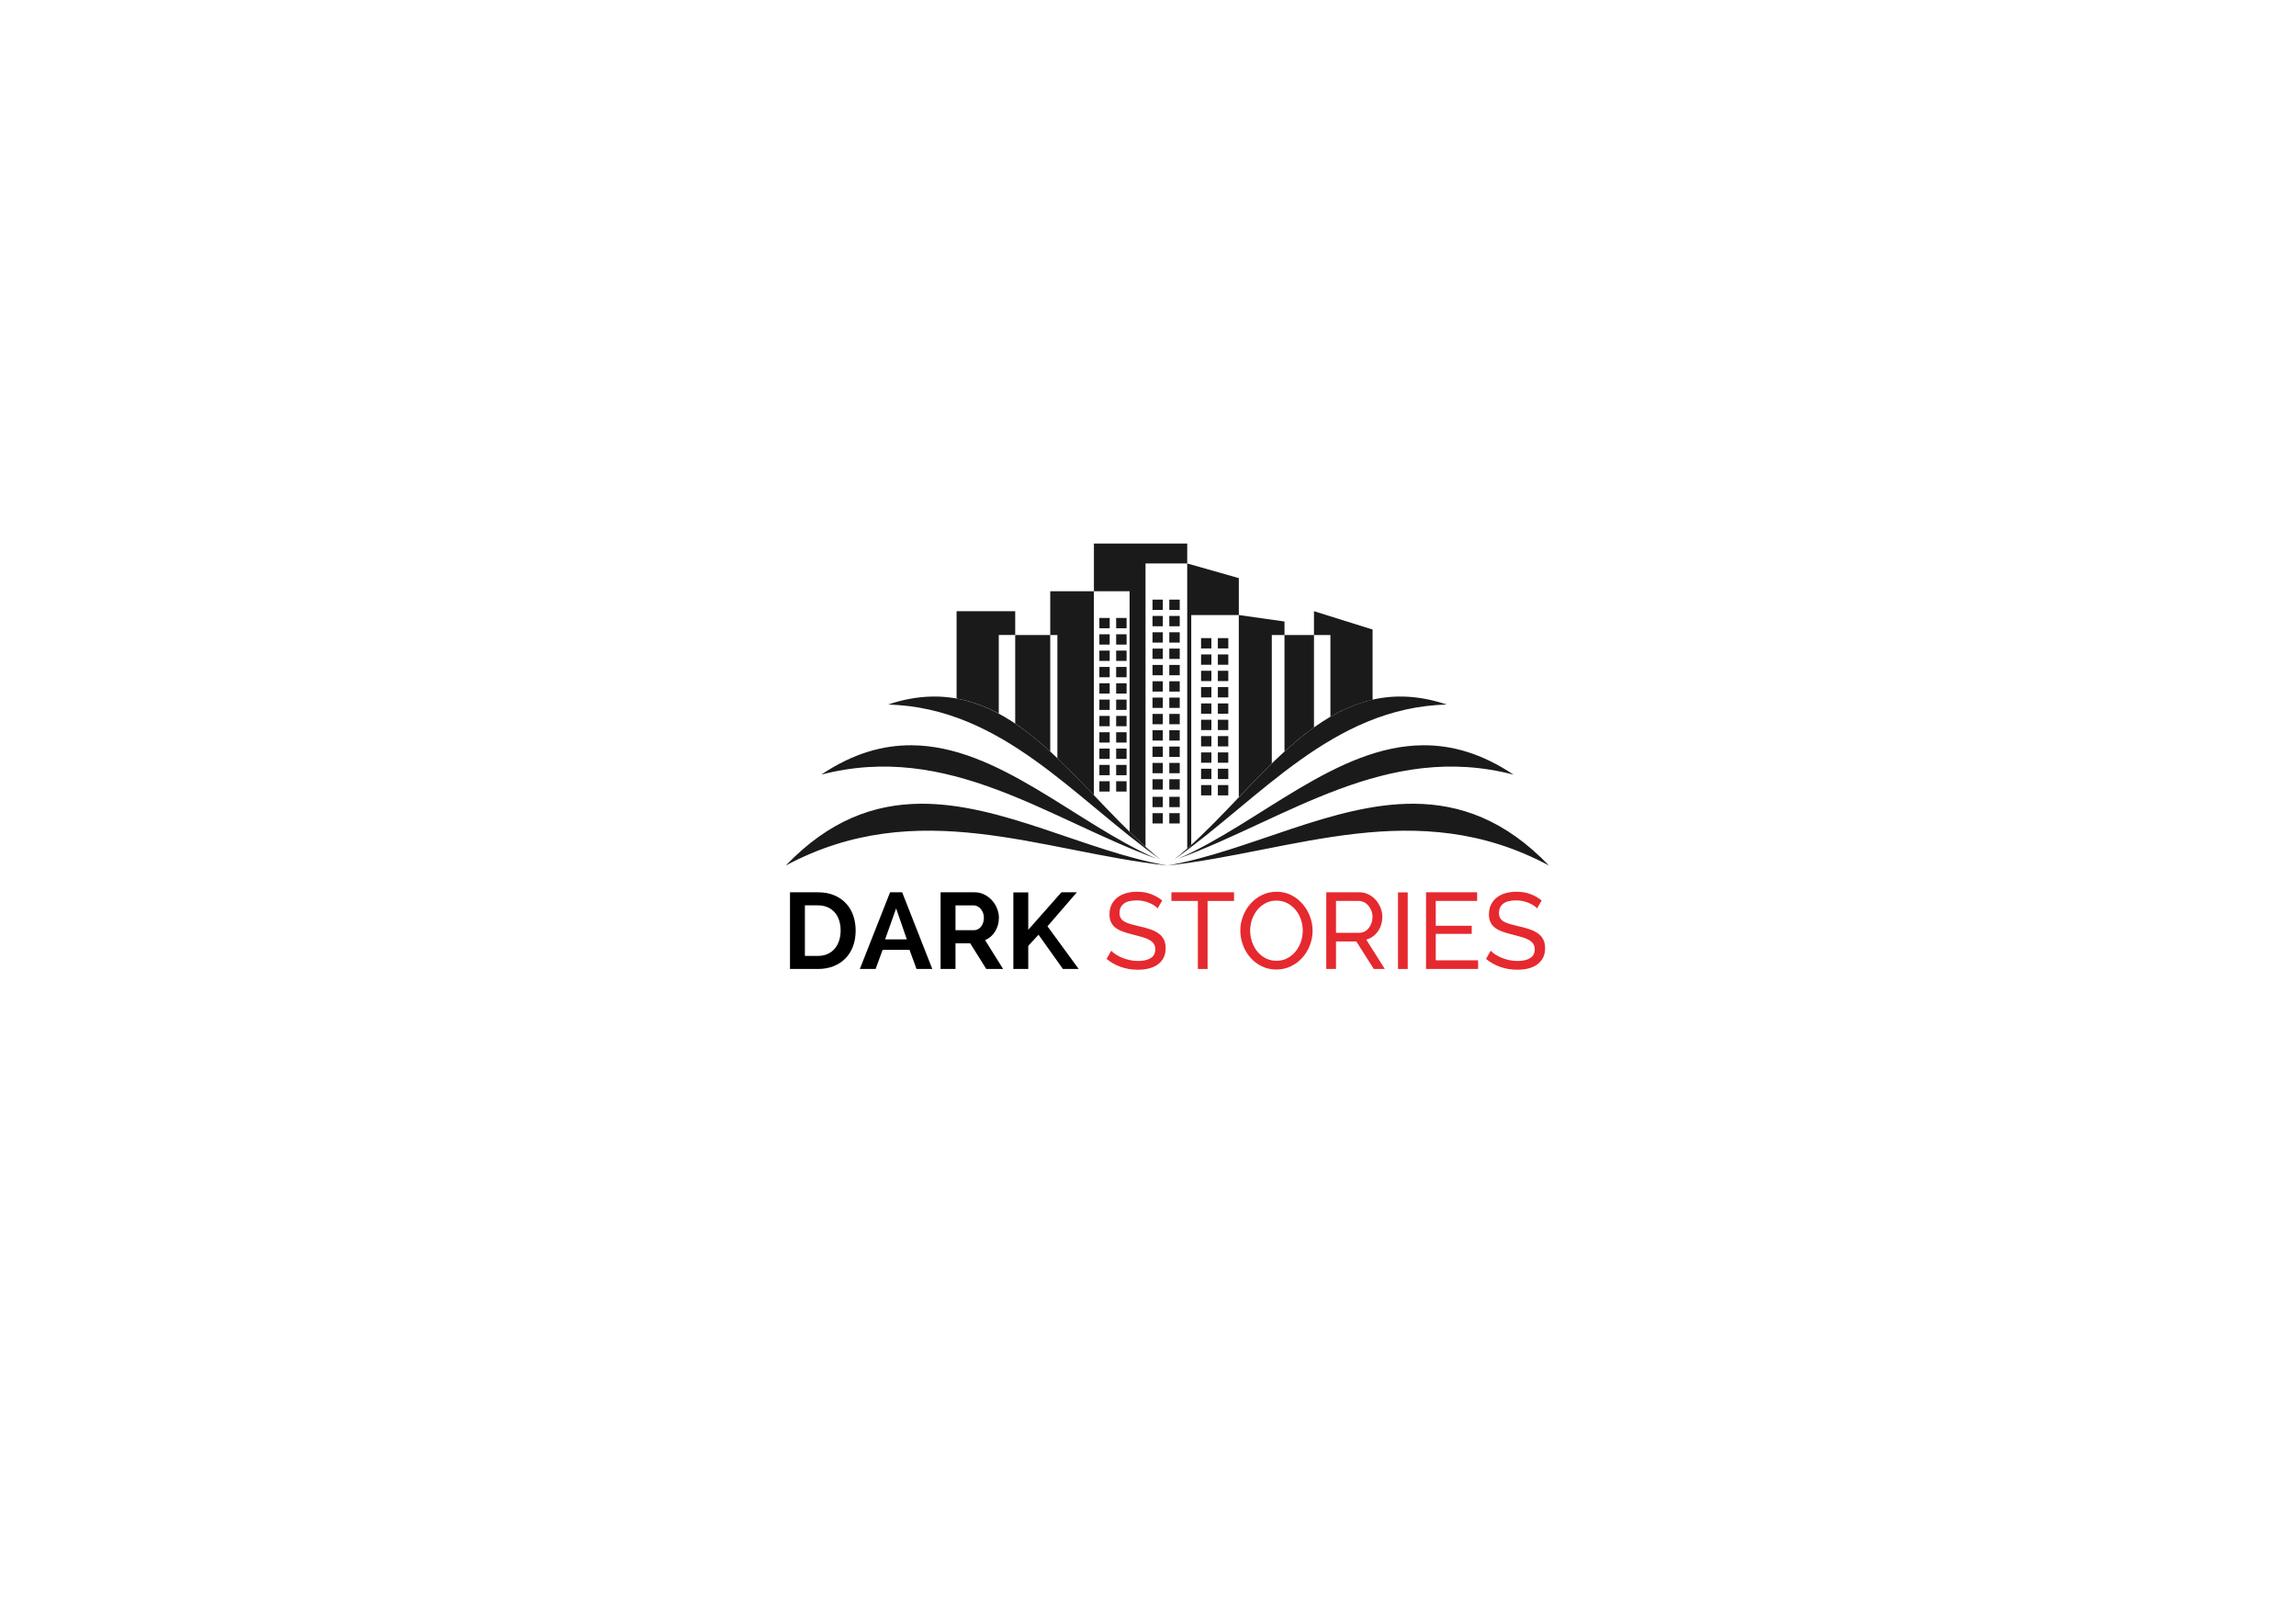 <?xml version="1.0" encoding="UTF-8" standalone="no"?>
<!-- Created with Inkscape (http://www.inkscape.org/) -->

<svg
   xmlns:dc="http://purl.org/dc/elements/1.1/"
   xmlns:cc="http://creativecommons.org/ns#"
   xmlns:rdf="http://www.w3.org/1999/02/22-rdf-syntax-ns#"
   xmlns:svg="http://www.w3.org/2000/svg"
   xmlns="http://www.w3.org/2000/svg"
   xmlns:sodipodi="http://sodipodi.sourceforge.net/DTD/sodipodi-0.dtd"
   xmlns:inkscape="http://www.inkscape.org/namespaces/inkscape"
   width="1052.362"
   height="744.094"
   id="svg2"
   version="1.1"
   inkscape:version="0.48.5 r10040"
   sodipodi:docname="Dark Stories3.svg"
   inkscape:export-filename="C:\Users\Ganesh108\Desktop\Dark Stories2.png"
   inkscape:export-xdpi="110"
   inkscape:export-ydpi="110">
  <sodipodi:namedview
     id="base"
     pagecolor="#ffffff"
     bordercolor="#666666"
     borderopacity="1.0"
     inkscape:pageopacity="0.0"
     inkscape:pageshadow="2"
     inkscape:zoom="0.49497475"
     inkscape:cx="449.05271"
     inkscape:cy="131.66049"
     inkscape:document-units="px"
     inkscape:current-layer="layer1"
     showgrid="false"
     inkscape:window-width="1600"
     inkscape:window-height="823"
     inkscape:window-x="-9"
     inkscape:window-y="-9"
     inkscape:window-maximized="1" />
  <defs
     id="defs4" />
  <g
     inkscape:label="Layer 1"
     inkscape:groupmode="layer"
     id="layer1"
     transform="translate(0,-308.268)">
    <g
       id="g4846"
       transform="matrix(1.161,0,0,1.161,-36.848,81.527)">
      <path
         inkscape:connector-curvature="0"
         id="path4709"
         style="font-size:42.633px;font-style:normal;font-variant:normal;font-weight:bold;font-stretch:normal;text-align:start;line-height:125%;letter-spacing:0px;word-spacing:0px;writing-mode:lr-tb;text-anchor:start;fill:#000000;fill-opacity:1;stroke:none;font-family:Raleway;-inkscape-font-specification:Raleway Bold"
         d="m 343.617,577.772 0,-30.269 10.999,0 c 2.473,3e-5 4.64,0.398 6.501,1.194 1.861,0.796 3.417,1.876 4.668,3.24 1.251,1.364 2.189,2.963 2.814,4.796 0.625,1.834 0.938,3.788 0.938,5.863 -3e-5,2.302 -0.348,4.384 -1.045,6.245 -0.697,1.861 -1.699,3.453 -3.006,4.775 -1.308,1.322 -2.878,2.345 -4.711,3.07 -1.833,0.725 -3.886,1.087 -6.16,1.087 z m 19.995,-15.177 c -2e-5,-1.45 -0.199,-2.786 -0.597,-4.009 -0.398,-1.222 -0.98,-2.274 -1.748,-3.154 -0.768,-0.881 -1.713,-1.563 -2.836,-2.046 -1.123,-0.483 -2.395,-0.725 -3.815,-0.725 l -5.116,0 0,19.952 5.116,0 c 1.449,0 2.735,-0.256 3.858,-0.768 1.123,-0.512 2.061,-1.215 2.814,-2.11 0.753,-0.895 1.329,-1.954 1.726,-3.176 0.398,-1.222 0.597,-2.544 0.597,-3.964 z" />
      <path
         inkscape:connector-curvature="0"
         id="path4711"
         style="font-size:42.633px;font-style:normal;font-variant:normal;font-weight:bold;font-stretch:normal;text-align:start;line-height:125%;letter-spacing:0px;word-spacing:0px;writing-mode:lr-tb;text-anchor:start;fill:#000000;fill-opacity:1;stroke:none;font-family:Raleway;-inkscape-font-specification:Raleway Bold"
         d="m 371.19,577.772 11.937,-30.269 4.775,0 11.894,30.269 -6.224,0 -2.771,-7.546 -10.615,0 -2.771,7.546 z m 14.325,-23.917 -4.349,12.236 8.57,0 z" />
      <path
         inkscape:connector-curvature="0"
         id="path4713"
         style="font-size:42.633px;font-style:normal;font-variant:normal;font-weight:bold;font-stretch:normal;text-align:start;line-height:125%;letter-spacing:0px;word-spacing:0px;writing-mode:lr-tb;text-anchor:start;fill:#000000;fill-opacity:1;stroke:none;font-family:Raleway;-inkscape-font-specification:Raleway Bold"
         d="m 403.07,577.772 0,-30.269 13.387,0 c 1.393,3e-5 2.679,0.291 3.858,0.874 1.179,0.582 2.195,1.35 3.048,2.302 0.853,0.952 1.521,2.032 2.004,3.24 0.484,1.208 0.725,2.423 0.725,3.645 -2e-5,1.961 -0.49,3.745 -1.471,5.351 -0.981,1.606 -2.31,2.764 -3.987,3.474 l 7.121,11.383 -6.651,0 -6.353,-10.147 -5.798,0 0,10.147 z m 5.883,-15.306 7.376,0 c 0.539,10e-6 1.044,-0.128 1.513,-0.384 0.469,-0.256 0.874,-0.604 1.215,-1.044 0.341,-0.44 0.611,-0.959 0.81,-1.556 0.199,-0.597 0.299,-1.237 0.299,-1.918 -2e-5,-0.71 -0.114,-1.364 -0.341,-1.961 -0.227,-0.597 -0.533,-1.115 -0.917,-1.556 -0.384,-0.441 -0.824,-0.782 -1.322,-1.023 -0.497,-0.242 -1.002,-0.362 -1.514,-0.362 l -7.119,0 z" />
      <path
         inkscape:connector-curvature="0"
         id="path4715"
         style="font-size:42.633px;font-style:normal;font-variant:normal;font-weight:bold;font-stretch:normal;text-align:start;line-height:125%;letter-spacing:0px;word-spacing:0px;writing-mode:lr-tb;text-anchor:start;fill:#000000;fill-opacity:1;stroke:none;font-family:Raleway;-inkscape-font-specification:Raleway Bold"
         d="m 431.797,577.772 0,-30.227 5.883,0 0,14.751 13.089,-14.793 6.095,0 -11.595,13.429 12.32,16.84 -6.224,0 -9.634,-13.514 -4.05,4.391 0,9.123 z" />
      <path
         inkscape:connector-curvature="0"
         id="path4717"
         style="font-size:42.633px;font-style:normal;font-variant:normal;font-weight:normal;font-stretch:normal;text-align:start;line-height:125%;letter-spacing:0px;word-spacing:0px;writing-mode:lr-tb;text-anchor:start;fill:#e5292e;fill-opacity:1;stroke:none;font-family:Raleway;-inkscape-font-specification:Raleway"
         d="m 488.765,553.855 c -0.341,-0.398 -0.796,-0.782 -1.364,-1.151 -0.569,-0.369 -1.208,-0.703 -1.918,-1.002 -0.71,-0.298 -1.485,-0.54 -2.324,-0.725 -0.839,-0.185 -1.713,-0.277 -2.622,-0.277 -2.359,2e-5 -4.086,0.441 -5.18,1.322 -1.094,0.881 -1.641,2.089 -1.641,3.623 -1e-5,0.825 0.156,1.507 0.469,2.047 0.313,0.54 0.803,1.002 1.471,1.386 0.668,0.384 1.499,0.718 2.494,1.002 0.995,0.284 2.174,0.582 3.539,0.894 1.563,0.342 2.977,0.733 4.241,1.173 1.265,0.44 2.345,0.987 3.24,1.641 0.896,0.654 1.578,1.45 2.047,2.387 0.469,0.938 0.703,2.089 0.703,3.453 -3e-5,1.449 -0.284,2.707 -0.853,3.773 -0.569,1.066 -1.343,1.947 -2.324,2.644 -0.981,0.697 -2.139,1.208 -3.474,1.535 -1.336,0.327 -2.785,0.49 -4.348,0.49 -2.331,0 -4.54,-0.362 -6.63,-1.087 -2.089,-0.725 -3.986,-1.783 -5.691,-3.175 l 1.833,-3.241 c 0.455,0.483 1.044,0.966 1.769,1.449 0.725,0.483 1.549,0.917 2.473,1.3 0.924,0.384 1.919,0.697 2.985,0.938 1.066,0.242 2.181,0.362 3.346,0.362 2.161,0 3.838,-0.384 5.031,-1.151 1.193,-0.767 1.79,-1.918 1.79,-3.454 -2e-5,-0.853 -0.192,-1.57 -0.576,-2.153 -0.384,-0.582 -0.945,-1.087 -1.684,-1.513 -0.739,-0.426 -1.655,-0.803 -2.75,-1.13 -1.095,-0.327 -2.338,-0.661 -3.73,-1.002 -1.535,-0.369 -2.886,-0.767 -4.051,-1.194 -1.165,-0.426 -2.139,-0.938 -2.92,-1.535 -0.781,-0.597 -1.371,-1.322 -1.769,-2.175 -0.398,-0.853 -0.597,-1.876 -0.597,-3.069 0,-1.449 0.27,-2.728 0.81,-3.837 0.54,-1.108 1.293,-2.046 2.259,-2.814 0.966,-0.767 2.117,-1.343 3.453,-1.726 1.336,-0.384 2.785,-0.576 4.348,-0.576 2.047,3e-5 3.895,0.313 5.543,0.938 1.648,0.625 3.112,1.464 4.39,2.515 z" />
      <path
         inkscape:connector-curvature="0"
         id="path4719"
         style="font-size:42.633px;font-style:normal;font-variant:normal;font-weight:normal;font-stretch:normal;text-align:start;line-height:125%;letter-spacing:0px;word-spacing:0px;writing-mode:lr-tb;text-anchor:start;fill:#e5292e;fill-opacity:1;stroke:none;font-family:Raleway;-inkscape-font-specification:Raleway"
         d="m 518.918,550.913 -10.445,0 0,26.859 -3.837,0 0,-26.859 -10.445,0 0,-3.41 24.727,0 z" />
      <path
         inkscape:connector-curvature="0"
         id="path4721"
         style="font-size:42.633px;font-style:normal;font-variant:normal;font-weight:normal;font-stretch:normal;text-align:start;line-height:125%;letter-spacing:0px;word-spacing:0px;writing-mode:lr-tb;text-anchor:start;fill:#e5292e;fill-opacity:1;stroke:none;font-family:Raleway;-inkscape-font-specification:Raleway"
         d="m 535.64,577.986 c -2.132,0 -4.072,-0.433 -5.82,-1.3 -1.748,-0.867 -3.247,-2.018 -4.498,-3.454 -1.251,-1.435 -2.217,-3.077 -2.899,-4.924 -0.682,-1.847 -1.023,-3.737 -1.023,-5.671 0,-2.017 0.363,-3.95 1.088,-5.798 0.725,-1.847 1.727,-3.482 3.006,-4.903 1.279,-1.421 2.792,-2.551 4.54,-3.389 1.748,-0.838 3.645,-1.257 5.692,-1.257 2.131,3e-5 4.064,0.448 5.798,1.343 1.734,0.895 3.226,2.068 4.476,3.517 1.25,1.45 2.217,3.091 2.899,4.925 0.682,1.833 1.023,3.702 1.023,5.606 -3e-5,2.018 -0.362,3.951 -1.087,5.798 -0.725,1.847 -1.719,3.474 -2.984,4.882 -1.265,1.407 -2.771,2.53 -4.519,3.368 -1.748,0.838 -3.645,1.258 -5.691,1.258 z m -10.36,-15.349 c -1e-5,1.535 0.249,3.02 0.746,4.455 0.497,1.435 1.201,2.707 2.11,3.815 0.909,1.109 2.004,1.99 3.283,2.644 1.279,0.654 2.701,0.981 4.264,0.981 1.62,0 3.07,-0.348 4.349,-1.045 1.279,-0.697 2.366,-1.606 3.261,-2.729 0.895,-1.123 1.577,-2.395 2.046,-3.815 0.469,-1.421 0.703,-2.856 0.703,-4.306 -2e-5,-1.534 -0.249,-3.019 -0.746,-4.455 -0.497,-1.435 -1.207,-2.7 -2.131,-3.795 -0.924,-1.094 -2.018,-1.968 -3.283,-2.622 -1.265,-0.654 -2.665,-0.98 -4.199,-0.98 -1.62,2e-5 -3.07,0.341 -4.349,1.023 -1.279,0.682 -2.366,1.578 -3.262,2.686 -0.896,1.109 -1.585,2.373 -2.068,3.794 -0.483,1.421 -0.725,2.87 -0.725,4.348 z" />
      <path
         inkscape:connector-curvature="0"
         id="path4723"
         style="font-size:42.633px;font-style:normal;font-variant:normal;font-weight:normal;font-stretch:normal;text-align:start;line-height:125%;letter-spacing:0px;word-spacing:0px;writing-mode:lr-tb;text-anchor:start;fill:#e5292e;fill-opacity:1;stroke:none;font-family:Raleway;-inkscape-font-specification:Raleway"
         d="m 555.335,577.772 0,-30.269 12.961,0 c 1.336,3e-5 2.565,0.277 3.688,0.831 1.123,0.554 2.089,1.293 2.899,2.217 0.81,0.924 1.442,1.961 1.897,3.112 0.455,1.151 0.682,2.323 0.682,3.517 -3e-5,1.051 -0.149,2.067 -0.448,3.048 -0.298,0.981 -0.725,1.869 -1.279,2.665 -0.554,0.796 -1.222,1.478 -2.004,2.047 -0.782,0.569 -1.656,0.981 -2.623,1.237 l 7.334,11.596 -4.349,0 -6.906,-10.872 -8.016,0 0,10.872 z m 3.837,-14.282 9.167,0 c 0.795,10e-6 1.513,-0.171 2.153,-0.512 0.64,-0.341 1.187,-0.803 1.641,-1.386 0.454,-0.582 0.81,-1.257 1.066,-2.025 0.256,-0.768 0.384,-1.563 0.384,-2.387 -2e-5,-0.853 -0.149,-1.656 -0.448,-2.409 -0.298,-0.753 -0.696,-1.421 -1.194,-2.004 -0.497,-0.582 -1.08,-1.037 -1.748,-1.364 -0.668,-0.327 -1.371,-0.49 -2.11,-0.49 l -8.911,0 z" />
      <path
         inkscape:connector-curvature="0"
         id="path4725"
         style="font-size:42.633px;font-style:normal;font-variant:normal;font-weight:normal;font-stretch:normal;text-align:start;line-height:125%;letter-spacing:0px;word-spacing:0px;writing-mode:lr-tb;text-anchor:start;fill:#e5292e;fill-opacity:1;stroke:none;font-family:Raleway;-inkscape-font-specification:Raleway"
         d="m 583.646,577.772 0,-30.227 3.837,0 0,30.227 z" />
      <path
         inkscape:connector-curvature="0"
         id="path4727"
         style="font-size:42.633px;font-style:normal;font-variant:normal;font-weight:normal;font-stretch:normal;text-align:start;line-height:125%;letter-spacing:0px;word-spacing:0px;writing-mode:lr-tb;text-anchor:start;fill:#e5292e;fill-opacity:1;stroke:none;font-family:Raleway;-inkscape-font-specification:Raleway"
         d="m 615.269,574.362 0,3.41 -20.549,0 0,-30.269 20.166,0 0,3.41 -16.33,0 0,9.806 14.197,0 0,3.197 -14.197,0 0,10.446 z" />
      <path
         inkscape:connector-curvature="0"
         id="path4729"
         style="font-size:42.633px;font-style:normal;font-variant:normal;font-weight:normal;font-stretch:normal;text-align:start;line-height:125%;letter-spacing:0px;word-spacing:0px;writing-mode:lr-tb;text-anchor:start;fill:#e5292e;fill-opacity:1;stroke:none;font-family:Raleway;-inkscape-font-specification:Raleway"
         d="m 638.563,553.855 c -0.341,-0.398 -0.796,-0.782 -1.364,-1.151 -0.569,-0.369 -1.208,-0.703 -1.918,-1.002 -0.71,-0.298 -1.485,-0.54 -2.324,-0.725 -0.839,-0.185 -1.713,-0.277 -2.622,-0.277 -2.359,2e-5 -4.086,0.441 -5.18,1.322 -1.094,0.881 -1.641,2.089 -1.641,3.623 -10e-6,0.825 0.156,1.507 0.469,2.047 0.313,0.54 0.803,1.002 1.471,1.386 0.668,0.384 1.499,0.718 2.494,1.002 0.995,0.284 2.174,0.582 3.539,0.894 1.563,0.342 2.977,0.733 4.241,1.173 1.265,0.44 2.345,0.987 3.24,1.641 0.896,0.654 1.578,1.45 2.047,2.387 0.469,0.938 0.703,2.089 0.703,3.453 -3e-5,1.449 -0.284,2.707 -0.853,3.773 -0.569,1.066 -1.343,1.947 -2.324,2.644 -0.981,0.697 -2.139,1.208 -3.474,1.535 -1.336,0.327 -2.785,0.49 -4.348,0.49 -2.331,0 -4.54,-0.362 -6.63,-1.087 -2.089,-0.725 -3.986,-1.783 -5.691,-3.175 l 1.833,-3.241 c 0.455,0.483 1.044,0.966 1.769,1.449 0.725,0.483 1.549,0.917 2.473,1.3 0.924,0.384 1.919,0.697 2.985,0.938 1.066,0.242 2.181,0.362 3.346,0.362 2.161,0 3.838,-0.384 5.031,-1.151 1.193,-0.767 1.79,-1.918 1.79,-3.454 -2e-5,-0.853 -0.192,-1.57 -0.576,-2.153 -0.384,-0.582 -0.945,-1.087 -1.684,-1.513 -0.739,-0.426 -1.655,-0.803 -2.75,-1.13 -1.095,-0.327 -2.338,-0.661 -3.73,-1.002 -1.535,-0.369 -2.886,-0.767 -4.051,-1.194 -1.165,-0.426 -2.139,-0.938 -2.92,-1.535 -0.781,-0.597 -1.371,-1.322 -1.769,-2.175 -0.398,-0.853 -0.597,-1.876 -0.597,-3.069 -1e-5,-1.449 0.27,-2.728 0.81,-3.837 0.54,-1.108 1.293,-2.046 2.259,-2.814 0.966,-0.767 2.117,-1.343 3.453,-1.726 1.336,-0.384 2.785,-0.576 4.348,-0.576 2.047,3e-5 3.895,0.313 5.543,0.938 1.648,0.625 3.112,1.464 4.39,2.515 z" />
    </g>
    <g
       id="g4801"
       transform="matrix(1.663,0,0,1.663,-277.531,-169.667)">
      <path
         inkscape:connector-curvature="0"
         id="path4693"
         d="m 468.384,437.166 0,13.154 9.832,0 0,66.284 c 1.448,1.415 2.912,2.798 4.391,4.124 l 0,-78.063 11.493,0 0,-5.498 -25.716,0 z"
         style="fill:#1a1a1a;fill-opacity:1;stroke:none" />
      <path
         sodipodi:nodetypes="ccccccc"
         inkscape:connector-curvature="0"
         id="path4695"
         d="m 494.099,442.664 0,78.541 c 0.368,-0.326 0.741,-0.66 1.107,-0.993 l 0,-63.325 13.116,0 0,-10.182 z"
         style="fill:#1a1a1a;fill-opacity:1;stroke:none" />
      <path
         style="fill:#1a1a1a;fill-opacity:1;stroke:none"
         d="m 529.035,455.816 0,6.562 4.531,0 0,22.531 c 3.678,-2.144 7.535,-3.759 11.625,-4.688 l 0,-19.344 -16.156,-5.062 z m 0,6.562 -8.125,0 0,32.094 c -0.304,0.277 -0.604,0.563 -0.906,0.844 2.934,-2.729 5.924,-5.251 9.031,-7.469 l 0,-25.469 z m -8.125,0 0,-3.719 -12.594,-1.781 0,50.188 c 1.037,-1.088 2.086,-2.171 3.125,-3.25 0.374,-0.388 0.75,-0.771 1.125,-1.156 1.211,-1.247 2.433,-2.476 3.656,-3.688 0.398,-0.394 0.788,-0.799 1.188,-1.188 l 0,-35.406 3.5,0 z m -3.5,35.406 0,0.031 c 0.778,-0.758 1.558,-1.516 2.344,-2.25 -0.786,0.734 -1.566,1.462 -2.344,2.219 z"
         id="path4697"
         inkscape:connector-curvature="0" />
      <path
         inkscape:connector-curvature="0"
         id="path4699"
         d="m 456.347,450.316 0,12.062 1.969,0 0,33.969 c 0.851,0.808 1.688,1.637 2.531,2.469 0.058,0.057 0.13,0.099 0.188,0.156 0.786,0.776 1.563,1.583 2.344,2.375 1.275,1.301 2.546,2.613 3.812,3.938 0.394,0.411 0.794,0.806 1.188,1.219 l 0,-56.188 -12.031,0 z"
         style="fill:#1a1a1a;fill-opacity:1;stroke:none" />
      <path
         inkscape:connector-curvature="0"
         id="path4701"
         d="m 456.347,462.379 -9.656,0 0,24.406 c 3.593,2.409 7.019,5.266 10.375,8.375 -0.239,-0.229 -0.474,-0.465 -0.719,-0.688 l 0,-32.094 z"
         style="fill:#1a1a1a;fill-opacity:1;stroke:none" />
      <path
         inkscape:connector-curvature="0"
         id="path4703"
         d="m 446.691,462.379 0,-6.563 -16.156,0 0,24.062 c 4.093,0.739 7.95,2.184 11.625,4.156 l 0,-21.656 4.531,0 z"
         style="fill:#1a1a1a;fill-opacity:1;stroke:none" />
      <path
         inkscape:connector-curvature="0"
         style="fill:#1a1a1a;stroke:none"
         d="m 423.603,479.343 c -3.762,0.085 -7.736,0.776 -11.951,2.195 31.536,0.866 51.333,25.89 75.104,42.726 -20.555,-16.436 -36.817,-45.518 -63.153,-44.921 z m -5.46,13.421 c -7.949,-0.045 -16.209,2.253 -24.914,8.095 35.084,-9.142 62.476,12.18 92.477,23.196 -22.589,-9.946 -43.715,-31.156 -67.563,-31.29 z m 2.386,16.113 c -12.593,0.111 -25.011,4.453 -37.075,17.029 36.528,-19.563 70.404,-3.8 105.173,0 -22.626,-3.982 -45.649,-17.226 -68.098,-17.029 z"
         id="path4705" />
      <path
         id="path4707"
         d="m 553.651,479.343 c 3.762,0.085 7.736,0.776 11.951,2.195 -31.536,0.866 -51.333,25.89 -75.104,42.726 20.555,-16.436 36.817,-45.518 63.153,-44.921 z m 5.46,13.421 c 7.949,-0.045 16.209,2.253 24.914,8.095 -35.084,-9.142 -62.476,12.18 -92.477,23.196 22.589,-9.946 43.715,-31.156 67.563,-31.29 z m -2.386,16.113 c 12.593,0.111 25.011,4.453 37.075,17.029 -36.528,-19.563 -70.404,-3.8 -105.173,0 22.626,-3.982 45.649,-17.226 68.098,-17.029 z"
         style="fill:#1a1a1a;stroke:none"
         inkscape:connector-curvature="0" />
      <path
         style="fill:#1a1a1a;fill-opacity:1;stroke:none"
         d="m 484.535,452.629 0,2.844 2.844,0 0,-2.844 -2.844,0 z m 4.625,0 0,2.844 2.875,0 0,-2.844 -2.875,0 z"
         id="path4731"
         inkscape:connector-curvature="0" />
      <path
         id="path4733"
         d="m 484.535,457.128 0,2.844 2.844,0 0,-2.844 -2.844,0 z m 4.625,0 0,2.844 2.875,0 0,-2.844 -2.875,0 z"
         style="fill:#1a1a1a;fill-opacity:1;stroke:none"
         inkscape:connector-curvature="0" />
      <path
         id="path4735"
         d="m 484.535,461.628 0,2.844 2.844,0 0,-2.844 -2.844,0 z m 4.625,0 0,2.844 2.875,0 0,-2.844 -2.875,0 z"
         style="fill:#1a1a1a;fill-opacity:1;stroke:none"
         inkscape:connector-curvature="0" />
      <path
         inkscape:connector-curvature="0"
         style="fill:#1a1a1a;fill-opacity:1;stroke:none"
         d="m 484.535,466.128 0,2.844 2.844,0 0,-2.844 -2.844,0 z m 4.625,0 0,2.844 2.875,0 0,-2.844 -2.875,0 z"
         id="path4737" />
      <path
         id="path4739"
         d="m 484.535,470.628 0,2.844 2.844,0 0,-2.844 -2.844,0 z m 4.625,0 0,2.844 2.875,0 0,-2.844 -2.875,0 z"
         style="fill:#1a1a1a;fill-opacity:1;stroke:none"
         inkscape:connector-curvature="0" />
      <path
         inkscape:connector-curvature="0"
         style="fill:#1a1a1a;fill-opacity:1;stroke:none"
         d="m 484.535,475.127 0,2.844 2.844,0 0,-2.844 -2.844,0 z m 4.625,0 0,2.844 2.875,0 0,-2.844 -2.875,0 z"
         id="path4741" />
      <path
         inkscape:connector-curvature="0"
         style="fill:#1a1a1a;fill-opacity:1;stroke:none"
         d="m 484.535,479.627 0,2.844 2.844,0 0,-2.844 -2.844,0 z m 4.625,0 0,2.844 2.875,0 0,-2.844 -2.875,0 z"
         id="path4743" />
      <path
         id="path4745"
         d="m 484.535,484.127 0,2.844 2.844,0 0,-2.844 -2.844,0 z m 4.625,0 0,2.844 2.875,0 0,-2.844 -2.875,0 z"
         style="fill:#1a1a1a;fill-opacity:1;stroke:none"
         inkscape:connector-curvature="0" />
      <path
         inkscape:connector-curvature="0"
         style="fill:#1a1a1a;fill-opacity:1;stroke:none"
         d="m 484.535,488.627 0,2.844 2.844,0 0,-2.844 -2.844,0 z m 4.625,0 0,2.844 2.875,0 0,-2.844 -2.875,0 z"
         id="path4747" />
      <path
         id="path4749"
         d="m 484.535,493.127 0,2.844 2.844,0 0,-2.844 -2.844,0 z m 4.625,0 0,2.844 2.875,0 0,-2.844 -2.875,0 z"
         style="fill:#1a1a1a;fill-opacity:1;stroke:none"
         inkscape:connector-curvature="0" />
      <path
         id="path4751"
         d="m 484.535,497.626 0,2.844 2.844,0 0,-2.844 -2.844,0 z m 4.625,0 0,2.844 2.875,0 0,-2.844 -2.875,0 z"
         style="fill:#1a1a1a;fill-opacity:1;stroke:none"
         inkscape:connector-curvature="0" />
      <path
         inkscape:connector-curvature="0"
         style="fill:#1a1a1a;fill-opacity:1;stroke:none"
         d="m 484.535,502.126 0,2.844 2.844,0 0,-2.844 -2.844,0 z m 4.625,0 0,2.844 2.875,0 0,-2.844 -2.875,0 z"
         id="path4753" />
      <path
         id="path4755"
         d="m 497.919,463.235 0,2.844 2.844,0 0,-2.844 -2.844,0 z m 4.625,0 0,2.844 2.875,0 0,-2.844 -2.875,0 z"
         style="fill:#1a1a1a;fill-opacity:1;stroke:none"
         inkscape:connector-curvature="0" />
      <path
         inkscape:connector-curvature="0"
         style="fill:#1a1a1a;fill-opacity:1;stroke:none"
         d="m 497.919,467.735 0,2.844 2.844,0 0,-2.844 -2.844,0 z m 4.625,0 0,2.844 2.875,0 0,-2.844 -2.875,0 z"
         id="path4757" />
      <path
         inkscape:connector-curvature="0"
         style="fill:#1a1a1a;fill-opacity:1;stroke:none"
         d="m 497.919,472.235 0,2.844 2.844,0 0,-2.844 -2.844,0 z m 4.625,0 0,2.844 2.875,0 0,-2.844 -2.875,0 z"
         id="path4759" />
      <path
         id="path4761"
         d="m 497.919,476.735 0,2.844 2.844,0 0,-2.844 -2.844,0 z m 4.625,0 0,2.844 2.875,0 0,-2.844 -2.875,0 z"
         style="fill:#1a1a1a;fill-opacity:1;stroke:none"
         inkscape:connector-curvature="0" />
      <path
         inkscape:connector-curvature="0"
         style="fill:#1a1a1a;fill-opacity:1;stroke:none"
         d="m 497.919,481.234 0,2.844 2.844,0 0,-2.844 -2.844,0 z m 4.625,0 0,2.844 2.875,0 0,-2.844 -2.875,0 z"
         id="path4763" />
      <path
         id="path4765"
         d="m 497.919,485.734 0,2.844 2.844,0 0,-2.844 -2.844,0 z m 4.625,0 0,2.844 2.875,0 0,-2.844 -2.875,0 z"
         style="fill:#1a1a1a;fill-opacity:1;stroke:none"
         inkscape:connector-curvature="0" />
      <path
         id="path4767"
         d="m 497.919,490.234 0,2.844 2.844,0 0,-2.844 -2.844,0 z m 4.625,0 0,2.844 2.875,0 0,-2.844 -2.875,0 z"
         style="fill:#1a1a1a;fill-opacity:1;stroke:none"
         inkscape:connector-curvature="0" />
      <path
         inkscape:connector-curvature="0"
         style="fill:#1a1a1a;fill-opacity:1;stroke:none"
         d="m 497.919,494.734 0,2.844 2.844,0 0,-2.844 -2.844,0 z m 4.625,0 0,2.844 2.875,0 0,-2.844 -2.875,0 z"
         id="path4769" />
      <path
         id="path4771"
         d="m 497.919,499.233 0,2.844 2.844,0 0,-2.844 -2.844,0 z m 4.625,0 0,2.844 2.875,0 0,-2.844 -2.875,0 z"
         style="fill:#1a1a1a;fill-opacity:1;stroke:none"
         inkscape:connector-curvature="0" />
      <path
         inkscape:connector-curvature="0"
         style="fill:#1a1a1a;fill-opacity:1;stroke:none"
         d="m 497.919,503.733 0,2.844 2.844,0 0,-2.844 -2.844,0 z m 4.625,0 0,2.844 2.875,0 0,-2.844 -2.875,0 z"
         id="path4773" />
      <path
         inkscape:connector-curvature="0"
         style="fill:#1a1a1a;fill-opacity:1;stroke:none"
         d="m 469.888,457.679 0,2.844 2.844,0 0,-2.844 -2.844,0 z m 4.625,0 0,2.844 2.875,0 0,-2.844 -2.875,0 z"
         id="path4775" />
      <path
         id="path4777"
         d="m 469.888,462.179 0,2.844 2.844,0 0,-2.844 -2.844,0 z m 4.625,0 0,2.844 2.875,0 0,-2.844 -2.875,0 z"
         style="fill:#1a1a1a;fill-opacity:1;stroke:none"
         inkscape:connector-curvature="0" />
      <path
         id="path4779"
         d="m 469.888,466.679 0,2.844 2.844,0 0,-2.844 -2.844,0 z m 4.625,0 0,2.844 2.875,0 0,-2.844 -2.875,0 z"
         style="fill:#1a1a1a;fill-opacity:1;stroke:none"
         inkscape:connector-curvature="0" />
      <path
         inkscape:connector-curvature="0"
         style="fill:#1a1a1a;fill-opacity:1;stroke:none"
         d="m 469.888,471.179 0,2.844 2.844,0 0,-2.844 -2.844,0 z m 4.625,0 0,2.844 2.875,0 0,-2.844 -2.875,0 z"
         id="path4781" />
      <path
         id="path4783"
         d="m 469.888,475.678 0,2.844 2.844,0 0,-2.844 -2.844,0 z m 4.625,0 0,2.844 2.875,0 0,-2.844 -2.875,0 z"
         style="fill:#1a1a1a;fill-opacity:1;stroke:none"
         inkscape:connector-curvature="0" />
      <path
         inkscape:connector-curvature="0"
         style="fill:#1a1a1a;fill-opacity:1;stroke:none"
         d="m 469.888,480.178 0,2.844 2.844,0 0,-2.844 -2.844,0 z m 4.625,0 0,2.844 2.875,0 0,-2.844 -2.875,0 z"
         id="path4785" />
      <path
         inkscape:connector-curvature="0"
         style="fill:#1a1a1a;fill-opacity:1;stroke:none"
         d="m 469.888,484.678 0,2.844 2.844,0 0,-2.844 -2.844,0 z m 4.625,0 0,2.844 2.875,0 0,-2.844 -2.875,0 z"
         id="path4787" />
      <path
         id="path4789"
         d="m 469.888,489.178 0,2.844 2.844,0 0,-2.844 -2.844,0 z m 4.625,0 0,2.844 2.875,0 0,-2.844 -2.875,0 z"
         style="fill:#1a1a1a;fill-opacity:1;stroke:none"
         inkscape:connector-curvature="0" />
      <path
         inkscape:connector-curvature="0"
         style="fill:#1a1a1a;fill-opacity:1;stroke:none"
         d="m 469.888,493.678 0,2.844 2.844,0 0,-2.844 -2.844,0 z m 4.625,0 0,2.844 2.875,0 0,-2.844 -2.875,0 z"
         id="path4791" />
      <path
         id="path4793"
         d="m 469.888,498.177 0,2.844 2.844,0 0,-2.844 -2.844,0 z m 4.625,0 0,2.844 2.875,0 0,-2.844 -2.875,0 z"
         style="fill:#1a1a1a;fill-opacity:1;stroke:none"
         inkscape:connector-curvature="0" />
      <path
         id="path4795"
         d="m 469.888,502.677 0,2.844 2.844,0 0,-2.844 -2.844,0 z m 4.625,0 0,2.844 2.875,0 0,-2.844 -2.875,0 z"
         style="fill:#1a1a1a;fill-opacity:1;stroke:none"
         inkscape:connector-curvature="0" />
      <path
         inkscape:connector-curvature="0"
         style="fill:#1a1a1a;fill-opacity:1;stroke:none"
         d="m 484.535,506.97 0,2.844 2.844,0 0,-2.844 -2.844,0 z m 4.625,0 0,2.844 2.875,0 0,-2.844 -2.875,0 z"
         id="path4797" />
      <path
         id="path4799"
         d="m 484.535,511.47 0,2.844 2.844,0 0,-2.844 -2.844,0 z m 4.625,0 0,2.844 2.875,0 0,-2.844 -2.875,0 z"
         style="fill:#1a1a1a;fill-opacity:1;stroke:none"
         inkscape:connector-curvature="0" />
    </g>
  </g>
</svg>
